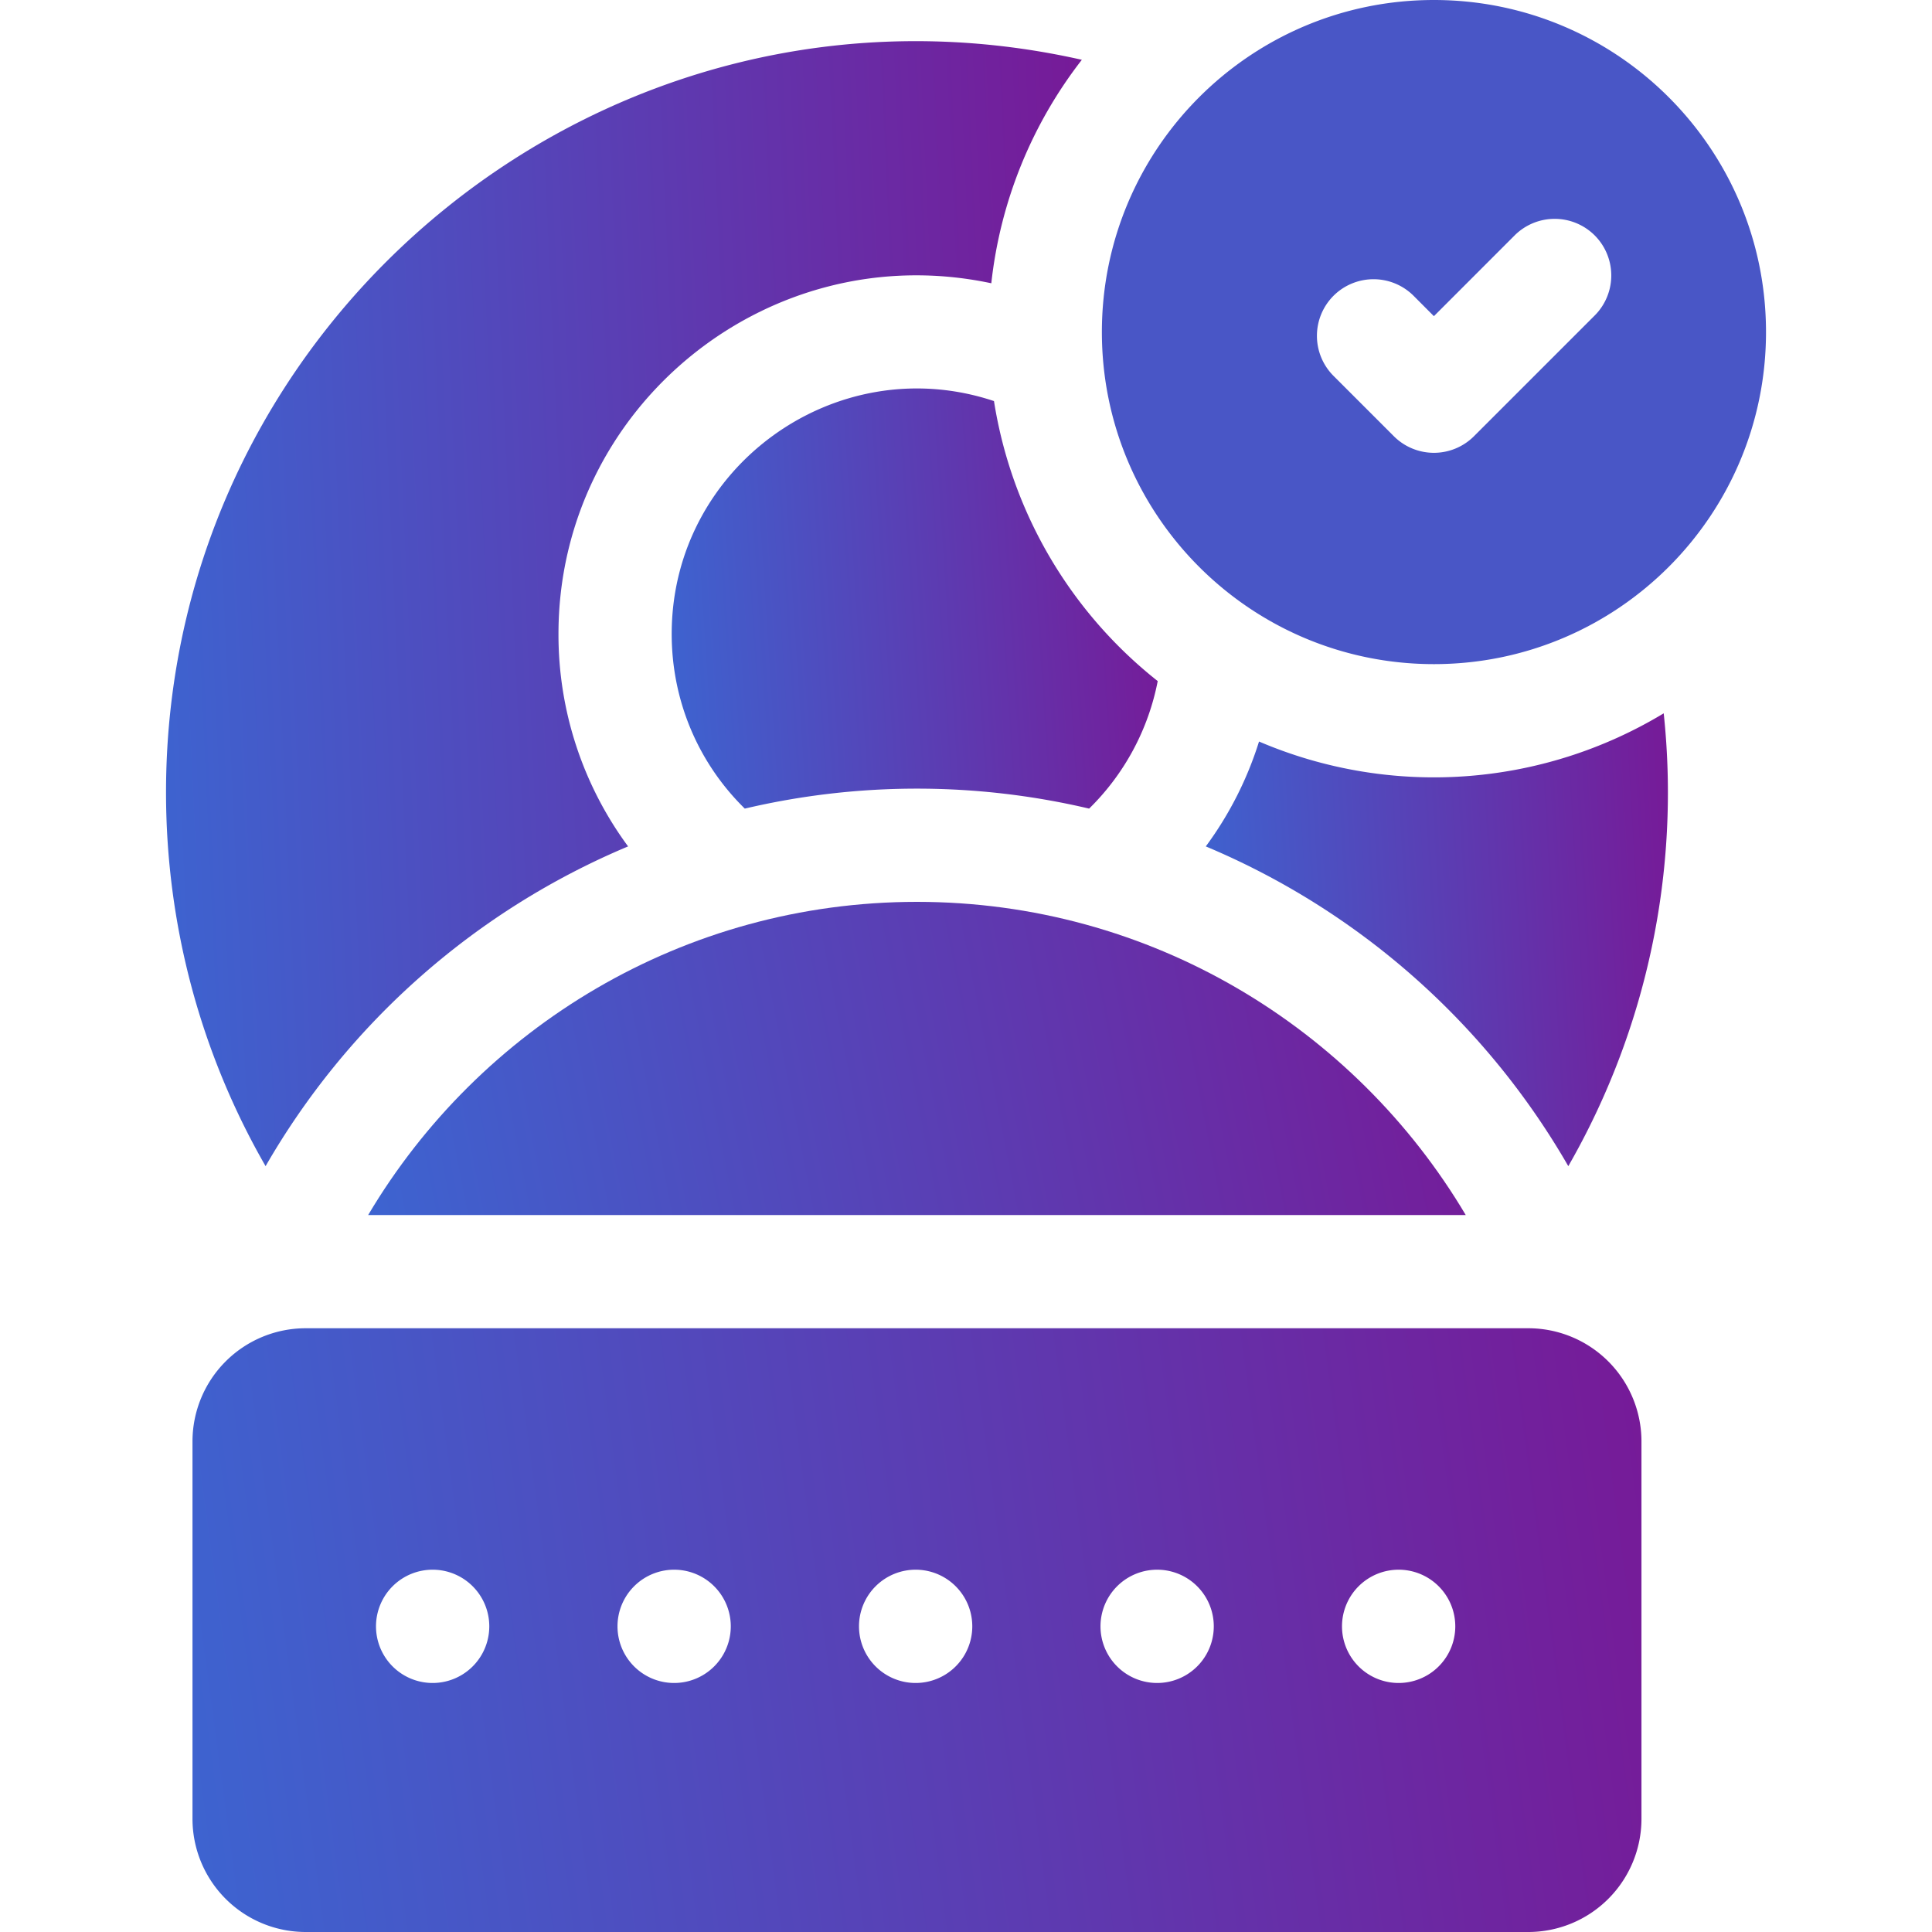 <svg width="60" height="60" fill="none" xmlns="http://www.w3.org/2000/svg"><path d="M19.506 26.286a11.073 11.073 0 01-2.162-6.599c0-7.039 6.505-12.363 13.442-10.89a13.74 13.74 0 012.812-6.94C18.985-1.437 5.156 9.75 5.156 24.608c0 4.096 1.068 8.091 3.092 11.608a23.47 23.47 0 0111.258-9.93z" fill="url(#paint0_linear_135_3380)"/><path d="M30.87 12.456c-4.899-1.633-10.01 2.04-10.01 7.232 0 2.063.817 3.998 2.27 5.424a23.363 23.363 0 0110.694 0 7.565 7.565 0 002.13-3.96 13.827 13.827 0 01-5.085-8.696z" fill="url(#paint1_linear_135_3380)"/><path d="M11.433 37.734H45.52c-3.453-5.818-9.8-9.726-17.044-9.726-7.243 0-13.59 3.908-17.043 9.726z" fill="url(#paint2_linear_135_3380)"/><path d="M39.1 23.029a11.004 11.004 0 01-1.653 3.257 23.47 23.47 0 0111.258 9.93 23.298 23.298 0 002.963-14.063 13.803 13.803 0 01-12.567.876z" fill="url(#paint3_linear_135_3380)"/><path d="M44.531 0C38.836 0 34.22 4.617 34.22 10.313c0 5.695 4.617 10.312 10.312 10.312 5.696 0 10.313-4.617 10.313-10.313C54.844 4.617 50.227 0 44.53 0zm4.994 9.798l-3.75 3.75a1.76 1.76 0 01-2.487 0l-1.875-1.875a1.76 1.76 0 010-2.487 1.76 1.76 0 012.487 0l.631.633 2.507-2.508a1.76 1.76 0 012.487 0 1.76 1.76 0 010 2.487z" fill="#4956C6"/><path d="M47.46 41.25H9.493a3.516 3.516 0 00-3.515 3.516v11.718A3.516 3.516 0 009.492 60h37.969a3.516 3.516 0 003.516-3.516V44.766a3.516 3.516 0 00-3.516-3.516zM13.478 52.266a1.759 1.759 0 110-3.517 1.759 1.759 0 010 3.517zm7.5 0a1.759 1.759 0 110-3.517 1.759 1.759 0 010 3.517zm7.5 0a1.759 1.759 0 110-3.517 1.759 1.759 0 010 3.517zm7.5 0a1.759 1.759 0 110-3.517 1.759 1.759 0 010 3.517zm7.5 0a1.759 1.759 0 110-3.517 1.759 1.759 0 010 3.517z" fill="url(#paint4_linear_135_3380)"/><defs><linearGradient id="paint0_linear_135_3380" x1="-4.924" y1="66.366" x2="37.342" y2="64.443" gradientUnits="userSpaceOnUse"><stop stop-color="#2780E6"/><stop offset="1" stop-color="#781896"/></linearGradient><linearGradient id="paint1_linear_135_3380" x1="15.509" y1="36.371" x2="37.895" y2="34.924" gradientUnits="userSpaceOnUse"><stop stop-color="#2780E6"/><stop offset="1" stop-color="#781896"/></linearGradient><linearGradient id="paint2_linear_135_3380" x1="-.649" y1="46.127" x2="48.237" y2="36.551" gradientUnits="userSpaceOnUse"><stop stop-color="#2780E6"/><stop offset="1" stop-color="#781896"/></linearGradient><linearGradient id="paint3_linear_135_3380" x1="32.361" y1="48.352" x2="53.662" y2="47.137" gradientUnits="userSpaceOnUse"><stop stop-color="#2780E6"/><stop offset="1" stop-color="#781896"/></linearGradient><linearGradient id="paint4_linear_135_3380" x1="-9.973" y1="76.179" x2="55.855" y2="67.348" gradientUnits="userSpaceOnUse"><stop stop-color="#2780E6"/><stop offset="1" stop-color="#781896"/></linearGradient></defs></svg>